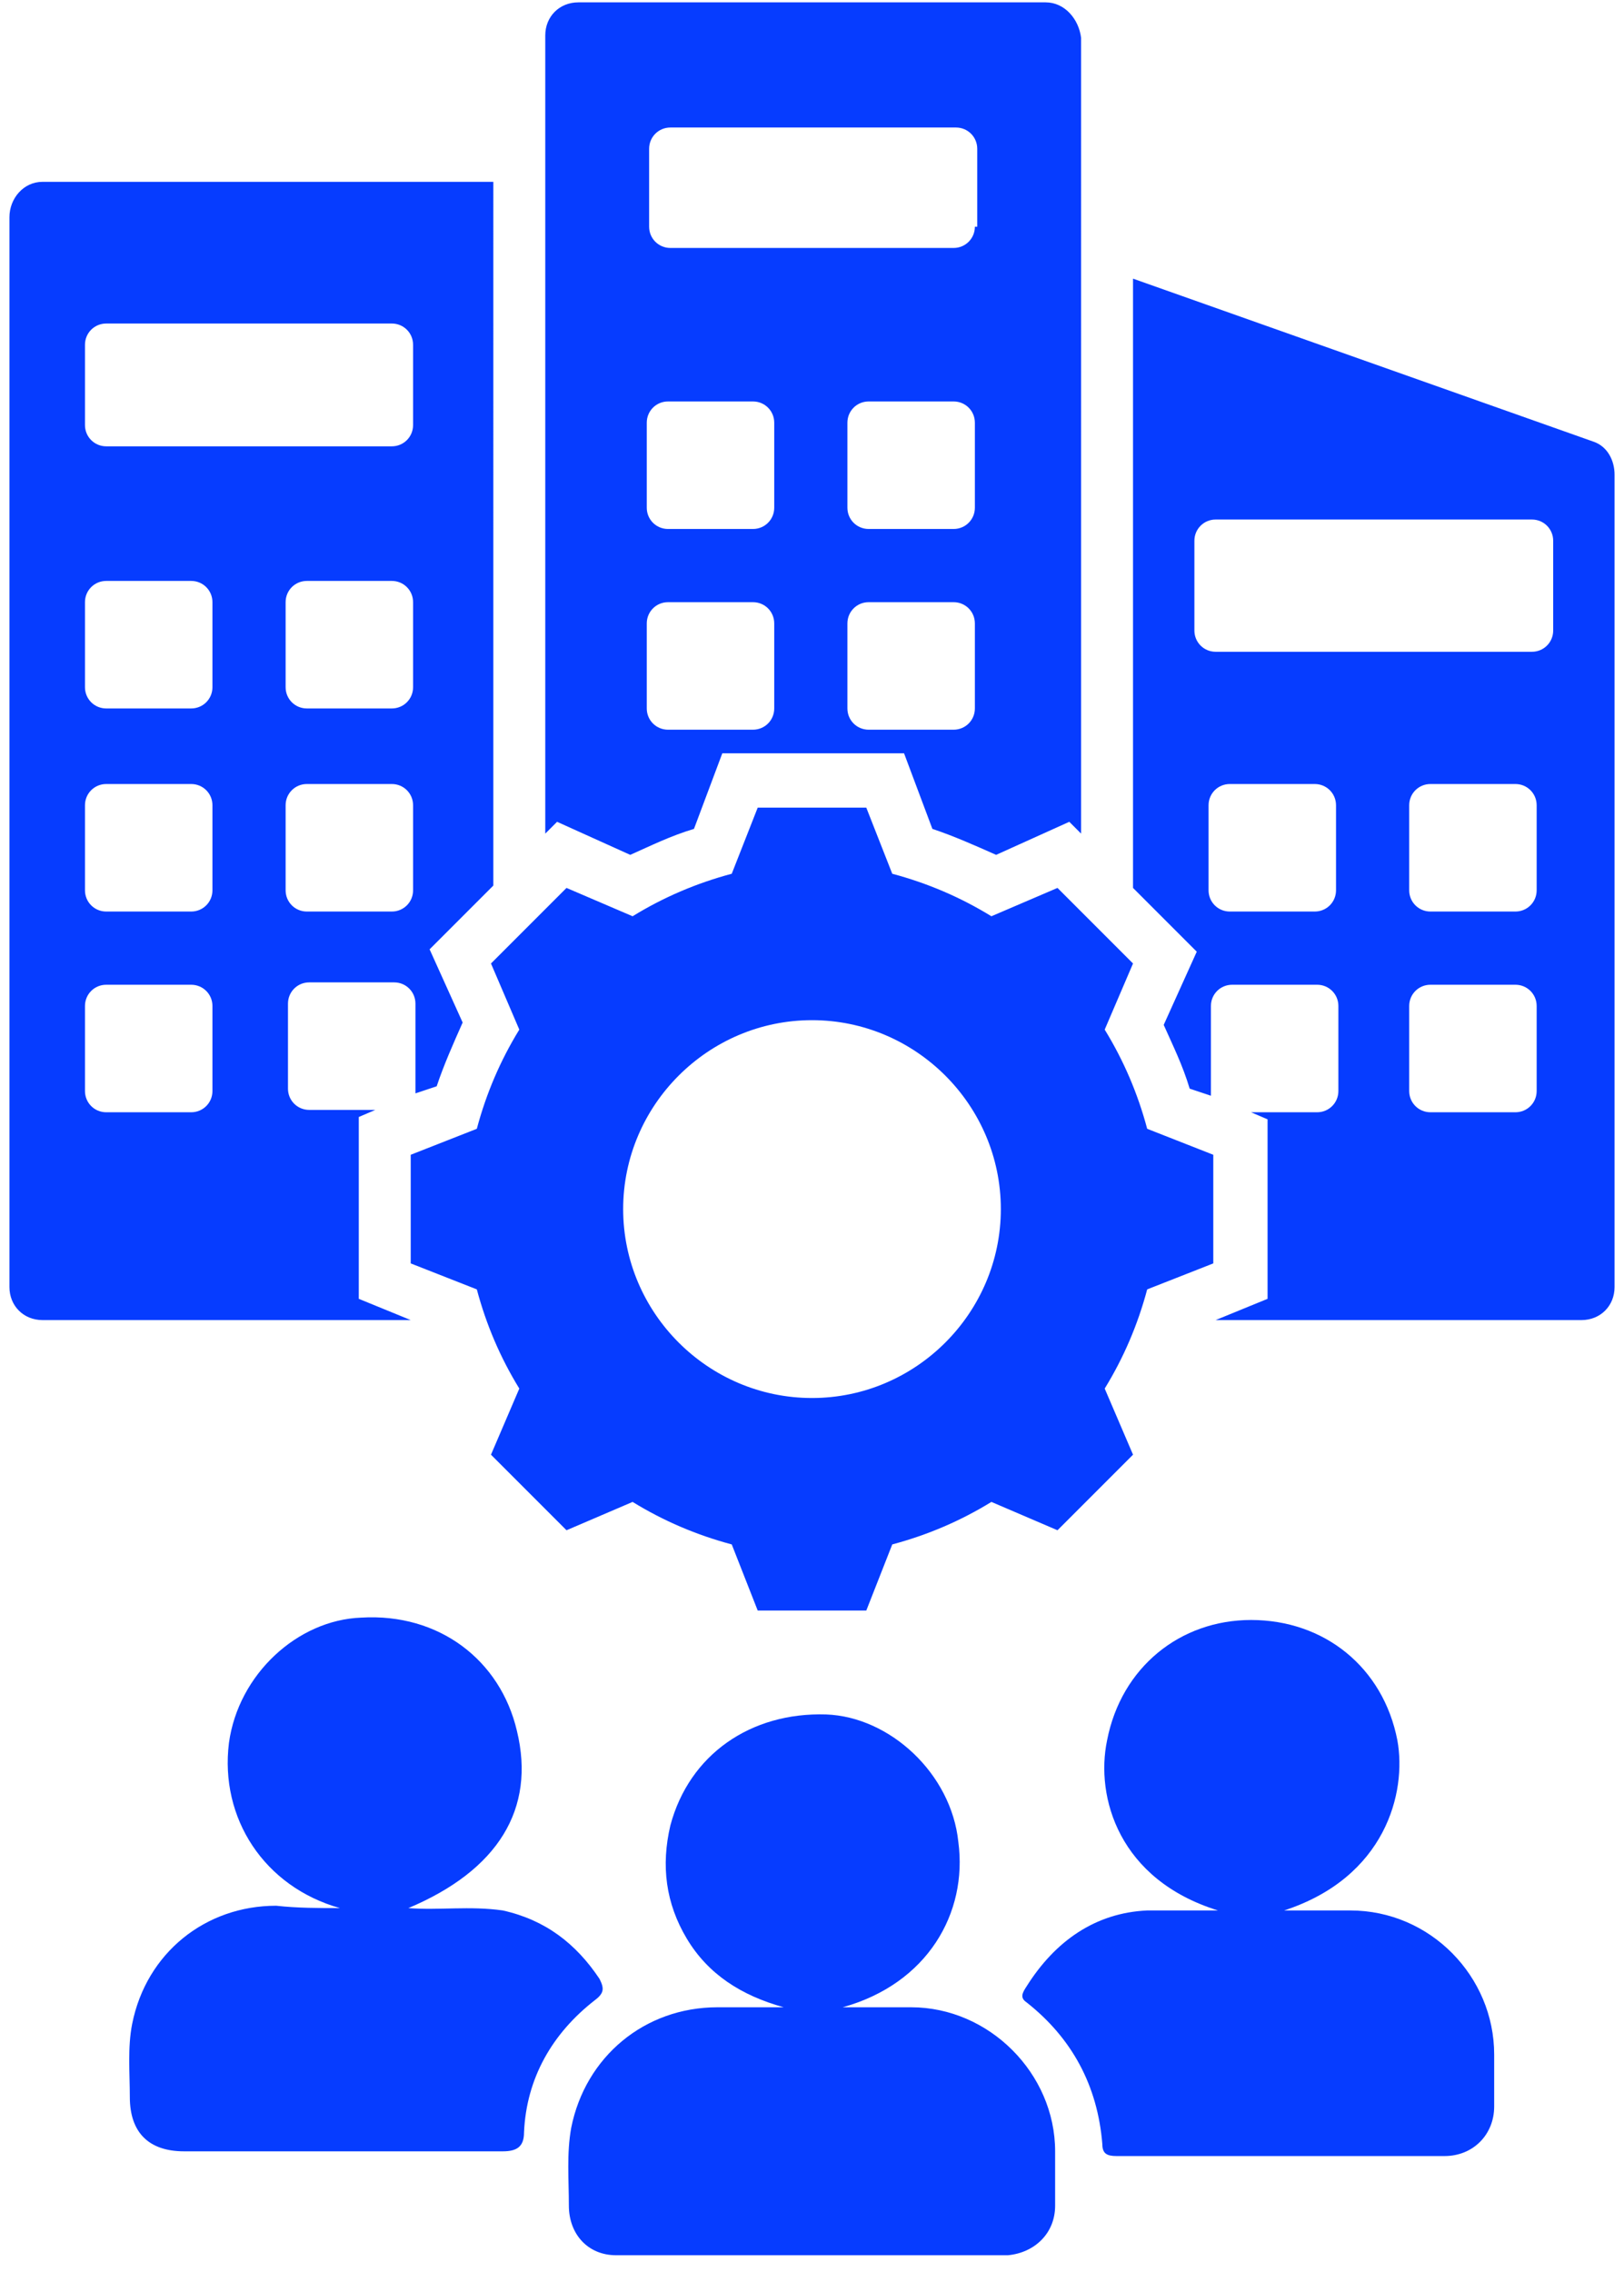 <?xml version="1.0" encoding="utf-8"?>
<!-- Generator: Adobe Illustrator 26.1.0, SVG Export Plug-In . SVG Version: 6.00 Build 0)  -->
<svg version="1.1" id="Layer_1" xmlns="http://www.w3.org/2000/svg" xmlns:xlink="http://www.w3.org/1999/xlink" x="0px" y="0px"
	 viewBox="0 0 68.8 96.2" style="enable-background:new 0 0 68.8 96.2;" xml:space="preserve">
<style type="text/css">
	.st0{fill-rule:evenodd;clip-rule:evenodd;fill:#063CFF;}
	.st1{fill:#063CFF;}
</style>
<g>
	<g id="a">
	</g>
	<g>
		<path class="st0" d="M44.3,0.1H24.5c-0.8,0-1.4,0.6-1.4,1.4v33.8l0.5-0.5l3.1,1.4c0.9-0.4,1.7-0.8,2.7-1.1l1.2-3.2h7.7l1.2,3.2
			c0.9,0.3,1.8,0.7,2.7,1.1l3.1-1.4l0.5,0.5V1.6C45.7,0.8,45.1,0.1,44.3,0.1L44.3,0.1z M32.8,30c0,0.5-0.4,0.9-0.9,0.9h-3.6
			c-0.5,0-0.9-0.4-0.9-0.9v-3.6c0-0.5,0.4-0.9,0.9-0.9h3.6c0.5,0,0.9,0.4,0.9,0.9V30z M32.8,21.5c0,0.5-0.4,0.9-0.9,0.9h-3.6
			c-0.5,0-0.9-0.4-0.9-0.9v-3.6c0-0.5,0.4-0.9,0.9-0.9h3.6c0.5,0,0.9,0.4,0.9,0.9V21.5z M41.3,30c0,0.5-0.4,0.9-0.9,0.9h-3.6
			c-0.5,0-0.9-0.4-0.9-0.9v-3.6c0-0.5,0.4-0.9,0.9-0.9h3.6c0.5,0,0.9,0.4,0.9,0.9V30z M41.3,21.5c0,0.5-0.4,0.9-0.9,0.9h-3.6
			c-0.5,0-0.9-0.4-0.9-0.9v-3.6c0-0.5,0.4-0.9,0.9-0.9h3.6c0.5,0,0.9,0.4,0.9,0.9V21.5z M41.3,9.6c0,0.5-0.4,0.9-0.9,0.9H28.4
			c-0.5,0-0.9-0.4-0.9-0.9V6.3c0-0.5,0.4-0.9,0.9-0.9h12.1c0.5,0,0.9,0.4,0.9,0.9V9.6z M20.8,7.7h-19C1,7.7,0.4,8.4,0.4,9.2v45.3
			c0,0.8,0.6,1.4,1.4,1.4h15.6L15.2,55v-7.7l0.7-0.3h-2.8c-0.5,0-0.9-0.4-0.9-0.9v-3.6c0-0.5,0.4-0.9,0.9-0.9h3.6
			c0.5,0,0.9,0.4,0.9,0.9v3.6c0,0.1,0,0.2,0,0.2l0.9-0.3c0.3-0.9,0.7-1.8,1.1-2.7l-1.4-3.1l2.7-2.7V7.7z M9,46.2
			c0,0.5-0.4,0.9-0.9,0.9H4.5c-0.5,0-0.9-0.4-0.9-0.9v-3.6c0-0.5,0.4-0.9,0.9-0.9h3.6c0.5,0,0.9,0.4,0.9,0.9V46.2z M9,37.7
			c0,0.5-0.4,0.9-0.9,0.9H4.5c-0.5,0-0.9-0.4-0.9-0.9v-3.6c0-0.5,0.4-0.9,0.9-0.9h3.6c0.5,0,0.9,0.4,0.9,0.9V37.7z M9,29.1
			C9,29.6,8.6,30,8.1,30H4.5c-0.5,0-0.9-0.4-0.9-0.9v-3.6c0-0.5,0.4-0.9,0.9-0.9h3.6c0.5,0,0.9,0.4,0.9,0.9V29.1z M17.5,37.7
			c0,0.5-0.4,0.9-0.9,0.9h-3.6c-0.5,0-0.9-0.4-0.9-0.9v-3.6c0-0.5,0.4-0.9,0.9-0.9h3.6c0.5,0,0.9,0.4,0.9,0.9V37.7z M17.5,29.1
			c0,0.5-0.4,0.9-0.9,0.9h-3.6c-0.5,0-0.9-0.4-0.9-0.9v-3.6c0-0.5,0.4-0.9,0.9-0.9h3.6c0.5,0,0.9,0.4,0.9,0.9V29.1z M17.5,18
			c0,0.5-0.4,0.9-0.9,0.9H4.5c-0.5,0-0.9-0.4-0.9-0.9v-3.4c0-0.5,0.4-0.9,0.9-0.9h12.1c0.5,0,0.9,0.4,0.9,0.9V18z M67.5,18.7
			L48,11.8v25.8l2.7,2.7l-1.4,3.1c0.4,0.9,0.8,1.7,1.1,2.7l0.9,0.3c0-0.1,0-0.2,0-0.2v-3.6c0-0.5,0.4-0.9,0.9-0.9h3.6
			c0.5,0,0.9,0.4,0.9,0.9v3.6c0,0.5-0.4,0.9-0.9,0.9h-2.8l0.7,0.3V55l-2.2,0.9H67c0.8,0,1.4-0.6,1.4-1.4V20.1
			C68.4,19.5,68.1,18.9,67.5,18.7L67.5,18.7z M56.6,37.7c0,0.5-0.4,0.9-0.9,0.9h-3.6c-0.5,0-0.9-0.4-0.9-0.9v-3.6
			c0-0.5,0.4-0.9,0.9-0.9h3.6c0.5,0,0.9,0.4,0.9,0.9V37.7z M65.1,46.2c0,0.5-0.4,0.9-0.9,0.9h-3.6c-0.5,0-0.9-0.4-0.9-0.9v-3.6
			c0-0.5,0.4-0.9,0.9-0.9h3.6c0.5,0,0.9,0.4,0.9,0.9V46.2z M65.1,37.7c0,0.5-0.4,0.9-0.9,0.9h-3.6c-0.5,0-0.9-0.4-0.9-0.9v-3.6
			c0-0.5,0.4-0.9,0.9-0.9h3.6c0.5,0,0.9,0.4,0.9,0.9V37.7z M65.8,26.7c0,0.5-0.4,0.9-0.9,0.9H51.5c-0.5,0-0.9-0.4-0.9-0.9v-3.8
			c0-0.5,0.4-0.9,0.9-0.9h13.4c0.5,0,0.9,0.4,0.9,0.9V26.7z M48.6,47.8c-0.4-1.5-1-2.9-1.8-4.2l1.2-2.8l-3.2-3.2L42,38.8
			c-1.3-0.8-2.7-1.4-4.2-1.8l-1.1-2.8h-4.6L31,37c-1.5,0.4-2.9,1-4.2,1.8L24,37.6l-3.2,3.2l1.2,2.8c-0.8,1.3-1.4,2.7-1.8,4.2
			l-2.8,1.1v4.6l2.8,1.1c0.4,1.5,1,2.9,1.8,4.2l-1.2,2.8l3.2,3.2l2.8-1.2c1.3,0.8,2.7,1.4,4.2,1.8l1.1,2.8h4.6l1.1-2.8
			c1.5-0.4,2.9-1,4.2-1.8l2.8,1.2l3.2-3.2l-1.2-2.8c0.8-1.3,1.4-2.7,1.8-4.2l2.8-1.1v-4.6L48.6,47.8z M34.4,59.2c-4.4,0-8-3.6-8-8
			s3.6-8,8-8s8,3.6,8,8C42.4,55.6,38.8,59.2,34.4,59.2z"/>
		<g>
			<path class="st1" d="M35.7,85c1.1,0,2,0,2.9,0c3.3,0,6.1,2.8,6.1,6.1c0,0.8,0,1.5,0,2.3c0,1.2-0.9,2-2,2.1c-5.5,0-11.1,0-16.6,0
				c-1.2,0-2-0.9-2-2.1c0-1.1-0.1-2.2,0.1-3.3c0.6-3,3.1-5.1,6.2-5.1c0.9,0,1.7,0,2.8,0c-1.8-0.5-3.2-1.4-4.1-2.9
				c-0.9-1.5-1.1-3.1-0.7-4.8c0.8-3,3.4-4.8,6.6-4.7c2.7,0.1,5.3,2.5,5.6,5.4C41,81,39.3,84,35.7,85z"/>
			<path class="st1" d="M54.4,80.9c1,0,1.9,0,2.8,0c3.4,0,6.1,2.8,6.1,6.1c0,0.7,0,1.5,0,2.2c0,1.2-0.9,2.1-2.1,2.1
				c-4.6,0-9.3,0-13.9,0c-0.4,0-0.6-0.1-0.6-0.5c-0.2-2.5-1.3-4.5-3.2-6c-0.3-0.2-0.2-0.4,0-0.7c1.2-1.9,2.9-3.1,5.1-3.2
				c1,0,2,0,3,0c-4.2-1.3-5.2-4.8-4.7-7.2c0.6-3.1,3.1-5.1,6.1-5.1c3.1,0,5.6,2,6.2,5.1C59.6,75.9,58.7,79.5,54.4,80.9z"/>
			<path class="st1" d="M14.4,80.8c-3.2-0.9-5.1-3.8-4.7-7c0.4-2.9,2.9-5.2,5.6-5.3c3.3-0.2,5.9,1.8,6.6,4.8
				c0.8,3.3-0.8,5.9-4.6,7.5c1.3,0.1,2.6-0.1,4,0.1c1.8,0.4,3.1,1.4,4.1,2.9c0.2,0.4,0.2,0.6-0.2,0.9c-1.8,1.4-2.9,3.3-3,5.6
				c0,0.6-0.3,0.8-0.9,0.8c-4.5,0-9,0-13.5,0c-1.5,0-2.3-0.8-2.3-2.3c0-1-0.1-2.1,0.1-3.1c0.6-3,3.1-5,6.1-5
				C12.6,80.8,13.5,80.8,14.4,80.8z"/>
		</g>
	</g>
</g>
</svg>
